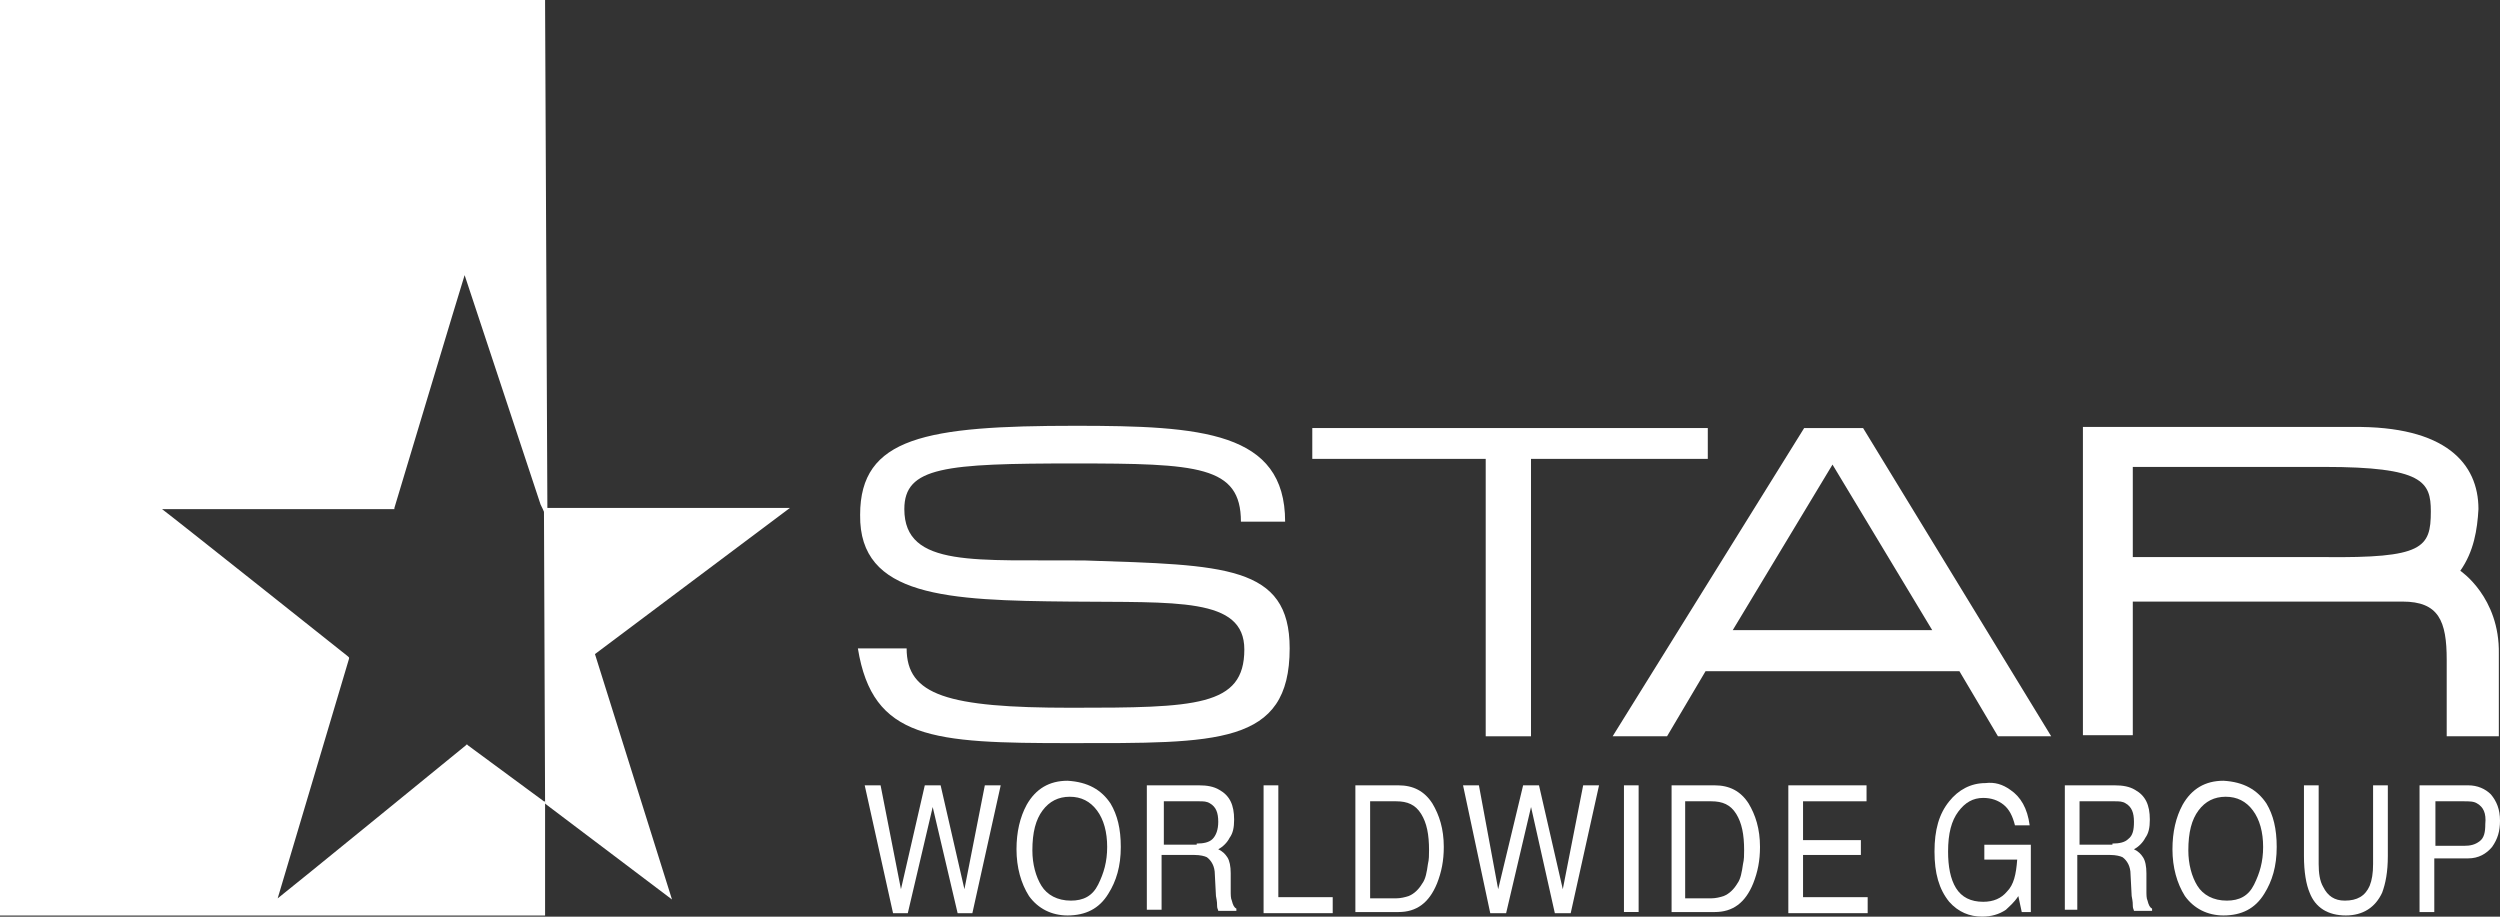 <svg xmlns="http://www.w3.org/2000/svg" width="60" height="22" viewBox="0 0 60 22" fill="none"><rect x="0" y="0" width="60" height="22" fill="#333333" stroke="none"/><path d="M21.134 18.848L21.623 21.341L22.195 18.848H22.575L23.146 21.341L23.636 18.848H24.017L23.337 21.916H22.983L22.385 19.368L21.787 21.916H21.433L20.753 18.848H21.134Z" fill="white"></path><path d="M26.355 21.231C26.491 20.957 26.572 20.683 26.572 20.327C26.572 19.971 26.491 19.67 26.328 19.451C26.164 19.231 25.947 19.122 25.675 19.122C25.403 19.122 25.185 19.231 25.022 19.451C24.859 19.67 24.777 19.971 24.777 20.41C24.777 20.738 24.859 21.04 24.995 21.259C25.131 21.478 25.376 21.615 25.702 21.615C26.001 21.615 26.219 21.505 26.355 21.231ZM26.654 19.286C26.817 19.56 26.899 19.889 26.899 20.327C26.899 20.793 26.79 21.149 26.599 21.451C26.382 21.807 26.056 21.971 25.62 21.971C25.24 21.971 24.913 21.807 24.696 21.505C24.505 21.204 24.396 20.82 24.396 20.382C24.396 19.971 24.478 19.615 24.641 19.314C24.859 18.93 25.185 18.738 25.62 18.738C26.11 18.766 26.436 18.957 26.654 19.286Z" fill="white"></path><path d="M27.579 18.848H28.776C28.966 18.848 29.129 18.875 29.265 18.957C29.51 19.094 29.619 19.313 29.619 19.67C29.619 19.861 29.591 19.998 29.51 20.108C29.456 20.218 29.347 20.327 29.238 20.382C29.347 20.437 29.401 20.491 29.456 20.574C29.51 20.656 29.537 20.793 29.537 20.957V21.368C29.537 21.478 29.537 21.56 29.564 21.615C29.591 21.724 29.619 21.779 29.673 21.806V21.861H29.238C29.238 21.834 29.211 21.806 29.211 21.752C29.211 21.697 29.211 21.642 29.183 21.505L29.156 20.985C29.156 20.793 29.075 20.656 28.966 20.574C28.912 20.546 28.803 20.519 28.667 20.519H27.878V21.834H27.524V18.848H27.579ZM28.721 20.245C28.884 20.245 29.02 20.218 29.102 20.135C29.183 20.053 29.238 19.916 29.238 19.724C29.238 19.505 29.183 19.368 29.047 19.286C28.966 19.231 28.884 19.231 28.776 19.231H27.932V20.272H28.721V20.245Z" fill="white"></path><path d="M30.326 18.848H30.68V21.532H31.985V21.916H30.326V18.848Z" fill="white"></path><path d="M32.529 18.848H33.563C33.916 18.848 34.188 18.985 34.379 19.286C34.542 19.56 34.651 19.889 34.651 20.327C34.651 20.656 34.596 20.93 34.488 21.204C34.297 21.669 33.998 21.889 33.563 21.889H32.529V18.848ZM33.508 21.56C33.617 21.56 33.726 21.532 33.808 21.505C33.944 21.45 34.052 21.341 34.134 21.204C34.216 21.094 34.243 20.93 34.27 20.738C34.297 20.628 34.297 20.519 34.297 20.409C34.297 20.026 34.243 19.752 34.107 19.533C33.971 19.313 33.78 19.231 33.508 19.231H32.883V21.56H33.508Z" fill="white"></path><path d="M35.494 18.848L35.956 21.341L36.555 18.848H36.936L37.507 21.341L37.996 18.848H38.377L37.697 21.916H37.316L36.745 19.368L36.147 21.916H35.766L35.113 18.848H35.494Z" fill="white"></path><path d="M39.327 18.848H38.975V21.888H39.327V18.848Z" fill="white"></path><path d="M40.118 18.848H41.152C41.505 18.848 41.777 18.985 41.968 19.286C42.131 19.56 42.24 19.889 42.24 20.327C42.24 20.656 42.185 20.93 42.076 21.204C41.886 21.669 41.587 21.889 41.152 21.889H40.118V18.848ZM41.07 21.56C41.179 21.56 41.288 21.532 41.369 21.505C41.505 21.45 41.614 21.341 41.696 21.204C41.777 21.094 41.804 20.93 41.832 20.738C41.859 20.628 41.859 20.519 41.859 20.409C41.859 20.026 41.804 19.752 41.669 19.533C41.532 19.313 41.342 19.231 41.07 19.231H40.444V21.56H41.07Z" fill="white"></path><path d="M42.92 18.848H44.797V19.231H43.273V20.163H44.661V20.519H43.273V21.532H44.824V21.916H42.92V18.848Z" fill="white"></path><path d="M48.25 18.958C48.495 19.123 48.658 19.397 48.712 19.808H48.359C48.304 19.588 48.223 19.424 48.087 19.314C47.951 19.205 47.788 19.15 47.597 19.15C47.352 19.15 47.162 19.26 46.999 19.479C46.836 19.698 46.754 19.999 46.754 20.438C46.754 20.794 46.809 21.095 46.944 21.314C47.081 21.534 47.298 21.643 47.597 21.643C47.842 21.643 48.032 21.561 48.168 21.397C48.332 21.232 48.386 20.986 48.413 20.63H47.624V20.273H48.74V21.89H48.522L48.44 21.506C48.332 21.671 48.223 21.753 48.141 21.835C47.978 21.945 47.788 21.999 47.57 21.999C47.271 21.999 46.999 21.89 46.781 21.643C46.536 21.342 46.428 20.958 46.428 20.438C46.428 19.917 46.536 19.534 46.781 19.232C46.999 18.958 47.298 18.794 47.652 18.794C47.869 18.767 48.06 18.821 48.25 18.958Z" fill="white"></path><path d="M49.556 18.848H50.752C50.943 18.848 51.106 18.875 51.242 18.957C51.487 19.094 51.596 19.313 51.596 19.67C51.596 19.861 51.568 19.998 51.487 20.108C51.432 20.218 51.324 20.327 51.215 20.382C51.324 20.437 51.378 20.491 51.432 20.574C51.487 20.656 51.514 20.793 51.514 20.957V21.368C51.514 21.478 51.514 21.56 51.541 21.615C51.568 21.724 51.596 21.779 51.65 21.806V21.861H51.215C51.215 21.834 51.188 21.806 51.188 21.752C51.188 21.697 51.188 21.642 51.16 21.505L51.133 20.985C51.133 20.793 51.052 20.656 50.943 20.574C50.888 20.546 50.78 20.519 50.644 20.519H49.855V21.834H49.556V18.848ZM50.698 20.245C50.861 20.245 50.997 20.218 51.079 20.135C51.188 20.053 51.215 19.916 51.215 19.724C51.215 19.505 51.16 19.368 51.024 19.286C50.943 19.231 50.861 19.231 50.752 19.231H49.909V20.272H50.698V20.245Z" fill="white"></path><path d="M54.097 21.231C54.233 20.957 54.315 20.683 54.315 20.327C54.315 19.971 54.233 19.67 54.07 19.451C53.907 19.231 53.689 19.122 53.417 19.122C53.145 19.122 52.927 19.231 52.764 19.451C52.601 19.67 52.52 19.971 52.52 20.41C52.52 20.738 52.601 21.04 52.737 21.259C52.873 21.478 53.118 21.615 53.444 21.615C53.743 21.615 53.961 21.505 54.097 21.231ZM54.396 19.286C54.559 19.56 54.641 19.889 54.641 20.327C54.641 20.793 54.532 21.149 54.342 21.451C54.124 21.807 53.798 21.971 53.363 21.971C52.982 21.971 52.655 21.807 52.438 21.505C52.248 21.204 52.139 20.82 52.139 20.382C52.139 19.971 52.22 19.615 52.383 19.314C52.601 18.93 52.927 18.738 53.363 18.738C53.852 18.766 54.178 18.957 54.396 19.286Z" fill="white"></path><path d="M55.648 18.848V20.738C55.648 20.957 55.676 21.149 55.757 21.286C55.866 21.505 56.029 21.615 56.274 21.615C56.573 21.615 56.764 21.505 56.872 21.259C56.927 21.122 56.954 20.957 56.954 20.738V18.848H57.308V20.546C57.308 20.93 57.253 21.204 57.172 21.423C57.008 21.779 56.709 21.971 56.301 21.971C55.866 21.971 55.567 21.779 55.431 21.423C55.349 21.231 55.295 20.93 55.295 20.546V18.848H55.648Z" fill="white"></path><path d="M59.456 19.286C59.375 19.231 59.266 19.231 59.13 19.231H58.45V20.3H59.13C59.293 20.3 59.402 20.272 59.511 20.19C59.62 20.108 59.647 19.971 59.647 19.779C59.674 19.505 59.593 19.368 59.456 19.286ZM58.096 18.848H59.239C59.456 18.848 59.647 18.93 59.783 19.067C59.919 19.231 60 19.423 60 19.697C60 19.944 59.946 20.135 59.81 20.327C59.674 20.491 59.484 20.601 59.239 20.601H58.423V21.889H58.069V18.848H58.096Z" fill="white"></path><path d="M13.137 12.192L13.082 0.055V0H13.028H0.054H0V0.055V21.917V21.972H0.054H13.028H13.082V21.917V19.26V19.233H13.055L11.233 17.89L11.206 17.863L11.178 17.89C11.178 17.89 6.881 21.397 6.664 21.561C6.745 21.287 8.377 15.808 8.377 15.808V15.78L8.35 15.753C8.35 15.753 4.08 12.356 3.889 12.219C4.134 12.219 9.438 12.219 9.438 12.219H9.465V12.192C9.465 12.192 11.07 6.849 11.151 6.603C11.233 6.849 12.974 12.109 12.974 12.109L13.028 12.219L13.11 12.411L13.137 12.192Z" fill="white"></path><path d="M25.675 14.438C28.232 14.465 29.864 14.328 29.864 15.588C29.864 16.958 28.694 16.986 25.702 16.986C22.738 16.986 21.759 16.684 21.759 15.561H20.589C20.943 17.753 22.384 17.835 25.675 17.835C29.211 17.835 30.952 17.89 30.952 15.561C30.952 13.561 29.374 13.561 26.056 13.452C23.445 13.424 21.704 13.643 21.704 12.219C21.704 11.205 22.683 11.123 25.784 11.123C28.748 11.123 29.782 11.178 29.782 12.52H30.843C30.843 10.356 28.83 10.219 25.811 10.219C22.221 10.219 20.643 10.493 20.643 12.356C20.616 14.328 22.738 14.411 25.675 14.438Z" fill="white"></path><path d="M36.744 11.013H40.987V10.273H31.495V11.013H35.657V17.671H36.744V11.013Z" fill="white"></path><path d="M46.373 15.123H41.586L43.98 11.15L46.373 15.123ZM47.026 16.109L47.951 17.671H49.229L44.714 10.273H43.3L38.703 17.671H40.009L40.933 16.109H47.026Z" fill="white"></path><path d="M51.187 13.342V11.206H55.783C58.15 11.206 58.34 11.562 58.34 12.274C58.34 13.151 58.15 13.397 55.783 13.37H51.187V13.342ZM51.187 14.438H57.66C58.531 14.438 58.721 14.904 58.721 15.836V17.671H59.972V15.699C59.999 14.329 59.047 13.699 59.047 13.699C59.374 13.233 59.455 12.712 59.483 12.219C59.483 11.123 58.694 10.219 56.464 10.247H49.99V17.644H51.187V14.438Z" fill="white"></path><path d="M13.082 19.287L16.128 21.588L14.279 15.698L18.957 12.191H13.055" fill="white"></path></svg>